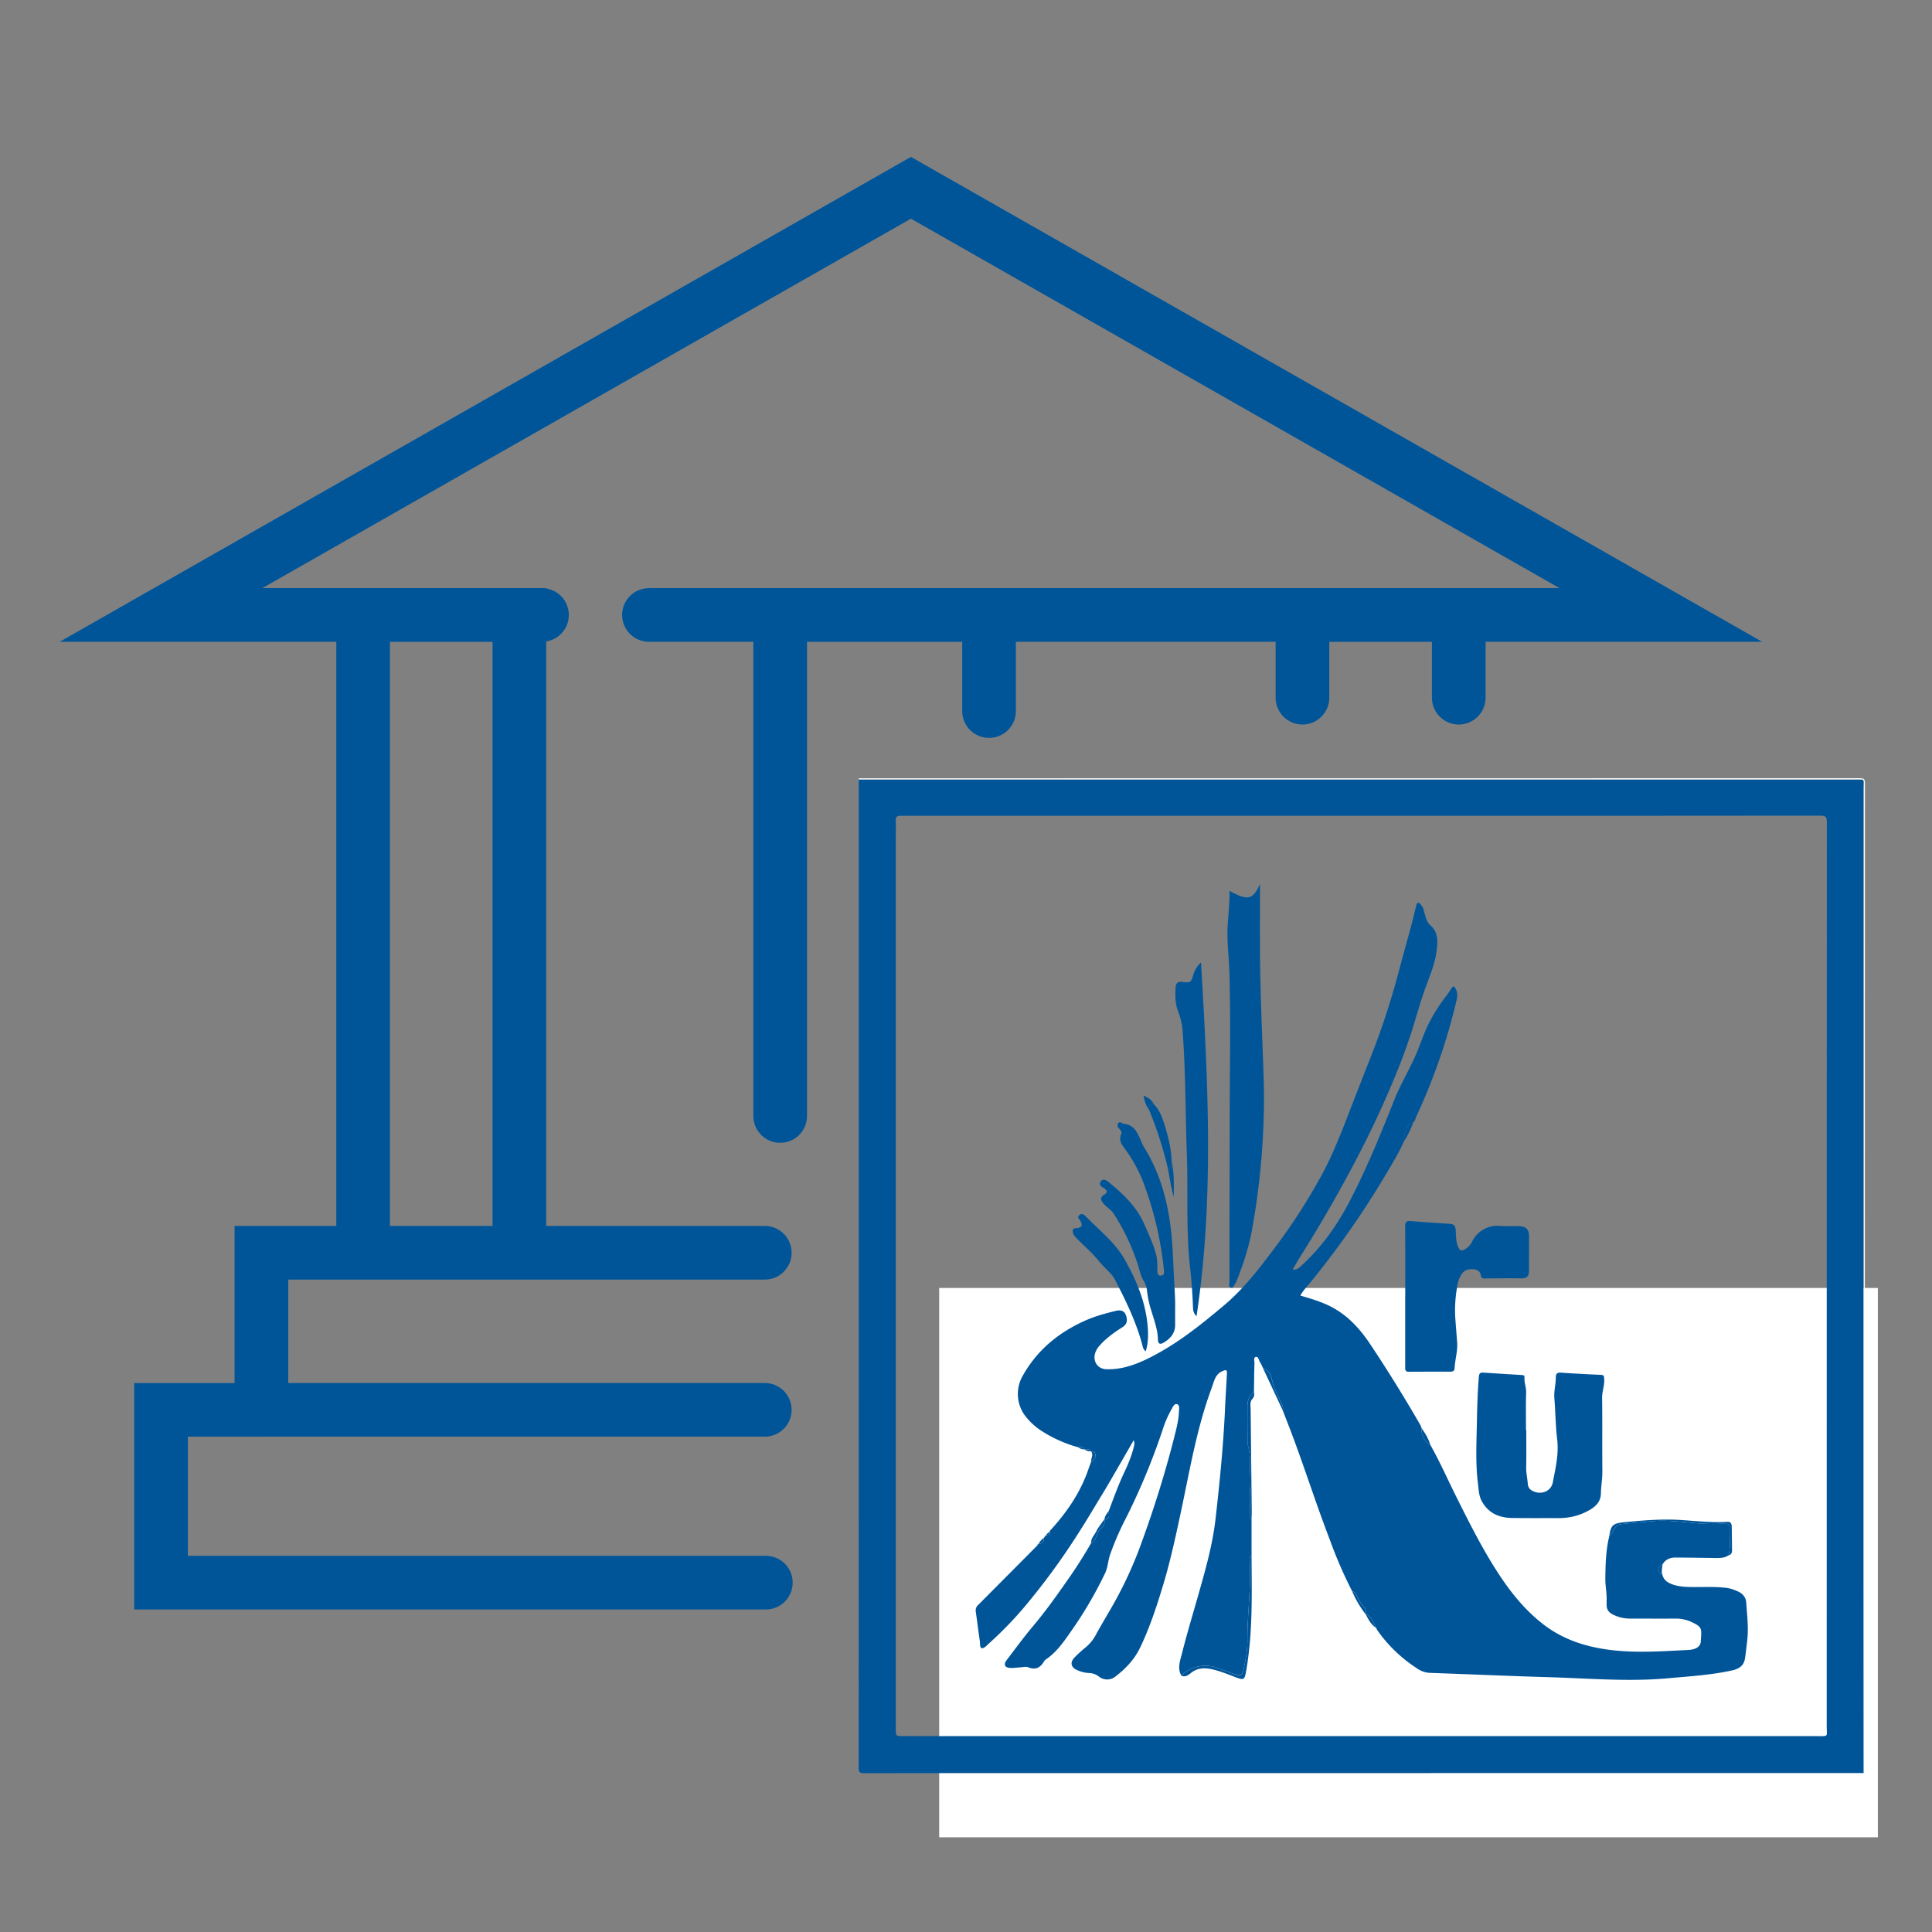 <svg width="40" height="40" viewBox="0 0 40 40" fill="none" color="#059" xmlns="http://www.w3.org/2000/svg">
  <rect x="0" y="0" width="40" height="40" fill="#808080" stroke="none"/>
  <rect fill="#fff"/>
  <path d="M5.343 29.19H3.334v3.577h12.522m18.59 1.122v-4.7H32.37m-16.536-3.252H5.412v3.252h10.422m-4.613-16.457H3.334L18.86 3.888l15.526 8.844h-20.95m13.53 1.713v-1.712h3.236v1.712m-9.725.277v-1.989h-4.324v10.372m-5.4 2.832H7.518V12.733h3.235v13.204Z" stroke="currentColor" stroke-width="1.111" stroke-miterlimit="10" stroke-linecap="round"/>
  <path fill="#fff" d="M19.445 26.666h19.434v11.373H19.445z"/>
  <path fill-rule="evenodd" clip-rule="evenodd" d="M38.587 36.709c-6.901 0-13.802 0-20.703.002-.086 0-.106-.02-.106-.107.003-6.822.002-13.645.002-20.467h20.641c.194 0 .164-.022.164.167v16.46l.002 3.945ZM28.195 16.89h-9.546c-.07-.002-.109.018-.103.1.006.085 0 .17 0 .256v18.539c0 .16 0 .16.164.16h18.92c.236 0 .19.013.19-.191.001-6.246 0-12.491.003-18.737 0-.102-.025-.13-.128-.13-3.167.004-6.333.003-9.5.003Z" fill="currentColor"/>
  <path fill-rule="evenodd" clip-rule="evenodd" d="m38.587 36.71-.001-3.947V16.306c0-.19.03-.167-.166-.167H17.896l-.116-.001c.005-.007-.011-.024.012-.024h.092c6.874 0 13.748 0 20.622-.002.086 0 .106.02.106.108l-.004 20.385c0 .034.027.08-.021.105Z" fill="#FCFDFB"/>
  <path fill-rule="evenodd" clip-rule="evenodd" d="M29.065 23.635c-.11.248-.252.477-.39.71a18.253 18.253 0 0 1-1.538 2.198c-.072.09-.154.17-.215.28.208.062.41.12.6.213.36.176.624.46.843.788.365.548.712 1.107 1.041 1.678.012.02.017.043.026.064a.37.37 0 0 0 .182.349c.204.362.371.744.558 1.116.271.541.543 1.083.878 1.588.253.382.541.732.904 1.012.277.214.59.357.93.444.687.176 1.382.12 2.077.085.154-.008.246-.072.252-.174.015-.26.035-.294-.162-.39a.776.776 0 0 0-.355-.085c-.316.003-.631 0-.947 0a.772.772 0 0 1-.367-.09c-.072-.038-.116-.095-.118-.18-.002-.05 0-.1 0-.151-.001-.13-.027-.263-.027-.387.002-.3.009-.603.081-.898.007-.009.012-.02.02-.027.077-.068.092-.206.207-.22.217-.027.437-.042.654-.063.46-.044.922.077 1.387.055.05-.002.1 0 .15 0 .045 0 .077.02.075.069-.007.193.024.388-.02.58-.081.057-.173.059-.266.058-.277-.004-.554-.008-.831-.01-.115-.001-.21.037-.272.141-.118.087-.12.149-.005.21.029.127.125.178.235.214.13.041.264.045.399.046.23.002.462-.011.692.017.093.012.18.045.26.084.083.041.145.12.151.22.016.256.05.513.022.767-.015.13-.028.26-.048.39-.023.154-.129.218-.267.248-.438.097-.883.122-1.328.163-.828.075-1.653 0-2.48-.023-.823-.024-1.645-.061-2.469-.09a.507.507 0 0 1-.255-.098 2.96 2.96 0 0 1-.82-.794c.002-.02-.002-.037-.024-.044h-.002c-.046-.112-.087-.227-.21-.28v.002c.003-.05.015-.106-.025-.143-.076-.069-.115-.159-.16-.247-.019-.037-.043-.073-.09-.08a8.969 8.969 0 0 1-.457-1.049c-.277-.717-.51-1.45-.779-2.17-.066-.177-.136-.353-.204-.53.013-.051-.002-.096-.024-.143-.07-.153-.154-.303-.192-.463-.03-.127-.067-.223-.192-.269-.02-.041-.037-.085-.063-.123-.027-.04-.031-.12-.085-.11-.055.01-.029.085-.03.131-.006.198-.007.395-.01.592a.356.356 0 0 0-.134.293c-.002.244 0 .489 0 .733 0 .027 0 .055.008.08.087.297.019.6.042.9.014.19 0 .384-.002.577 0 .025.012.045.036.055v.748c-.039.02-.04.056-.037.09.032.563-.052 1.121-.049 1.682.002.21-.042.412-.085.616-.022.105-.086.102-.153.082-.12-.037-.236-.087-.354-.13a.72.72 0 0 0-.777.148c-.082-.148-.027-.299.01-.44.094-.376.205-.748.312-1.121.158-.556.323-1.112.388-1.687.087-.765.163-1.531.197-2.3.01-.226.025-.451.037-.677.006-.109-.007-.116-.106-.07-.137.065-.159.206-.203.325-.323.865-.468 1.775-.662 2.674-.102.47-.203.94-.342 1.4-.135.45-.28.894-.483 1.318-.12.249-.3.437-.513.6a.272.272 0 0 1-.342-.002.35.35 0 0 0-.203-.072.668.668 0 0 1-.245-.06c-.132-.057-.154-.162-.052-.265a2.9 2.9 0 0 1 .24-.217.889.889 0 0 0 .215-.28c.116-.21.24-.414.357-.621a8.32 8.32 0 0 0 .58-1.276c.265-.729.495-1.468.684-2.22.04-.158.078-.318.083-.482.002-.051.018-.126-.038-.144-.059-.018-.085.053-.112.098a2.17 2.17 0 0 0-.182.413 13.933 13.933 0 0 1-.758 1.833 5.964 5.964 0 0 0-.337.774c-.042.124-.045.26-.102.38a8.361 8.361 0 0 1-.721 1.226c-.146.21-.292.416-.507.561a.13.13 0 0 0-.037.04c-.077.133-.178.182-.329.121-.049-.02-.114 0-.171.003-.07.003-.139.016-.207.01-.106-.008-.134-.071-.07-.156.184-.243.365-.489.561-.722.257-.305.486-.63.714-.956.17-.243.33-.493.478-.752.052-.023.08-.062.1-.118.025-.067.046-.14.108-.188.06-.047.078-.112.067-.187.135 0 .084-.1.09-.171.101-.267.197-.537.32-.796.08-.168.15-.338.196-.52.011-.045.023-.088 0-.148l-.278.482c-.114.197-.226.395-.344.59-.177.289-.348.582-.532.867a14.24 14.24 0 0 1-1.127 1.535 7.71 7.71 0 0 1-.714.732c-.047.042-.103.11-.152.099-.045-.01-.03-.103-.04-.158-.03-.196-.053-.392-.081-.588-.008-.054 0-.1.04-.14l1.236-1.243.02-.028c.078-.006.118-.045.111-.126.002-.007.005-.01.012-.011.027-.003.04-.018.043-.045v-.002c.056-.002.085-.027.07-.087.346-.375.632-.79.799-1.279.017-.05.037-.101.056-.152.063-.033.098-.082.087-.157-.008-.05-.042-.058-.084-.054l-.004-.003c-.032-.062-.09-.041-.14-.042-.029-.07-.089-.046-.14-.047a2.754 2.754 0 0 1-.723-.321 1.364 1.364 0 0 1-.33-.287.754.754 0 0 1-.077-.879c.298-.527.74-.887 1.284-1.131.205-.092.42-.15.637-.203.09-.022.175-.009.21.09.032.092.034.18-.067.245-.174.11-.343.23-.481.388a.396.396 0 0 0-.094.17c-.04.165.064.309.232.315.288.011.557-.075.812-.195.606-.287 1.125-.702 1.636-1.133.418-.353.744-.785 1.07-1.22.35-.468.665-.959.944-1.47.235-.432.412-.892.589-1.351.161-.42.328-.837.49-1.256.209-.543.383-1.098.532-1.66.082-.312.17-.621.253-.932.032-.12.058-.24.09-.36.007-.029.01-.072.04-.078.039-.007.056.037.078.061.029.032.036.076.049.117.03.102.047.213.133.289.166.146.15.337.126.528-.032.265-.138.507-.227.754-.104.287-.186.582-.276.874a11.7 11.7 0 0 1-.335.917 20.01 20.01 0 0 1-.789 1.702c-.355.682-.735 1.35-1.145 2.002-.07.11-.135.224-.21.348.1.011.149-.049.198-.095.425-.39.75-.86 1.011-1.371.337-.656.617-1.34.888-2.025.143-.361.35-.69.495-1.05.084-.209.155-.423.263-.621a3.61 3.61 0 0 1 .334-.513c.038-.048.069-.101.104-.152.029-.042.05-.05.08.006.041.077.045.15.025.235a12.428 12.428 0 0 1-.838 2.422c-.017.037-.02.084-.056.112-.177.078-.189.24-.2.402Z" fill="currentColor"/>
  <path fill-rule="evenodd" clip-rule="evenodd" d="M31.6 29.608c0 .257.003.514-.002.77-.002.119.025.232.034.348a.162.162 0 0 0 .083.133c.173.103.397.028.434-.168.056-.291.127-.586.091-.886-.034-.287-.036-.576-.059-.863-.011-.145.032-.285.03-.43 0-.059.024-.099.1-.093.28.019.56.034.84.046.066.004.059.044.062.087.01.133-.045.257-.043.39.007.506 0 1.012.005 1.518.002.156-.028.308-.03.463-.003.164-.105.265-.231.338-.2.117-.42.171-.652.17-.32-.001-.64.002-.959-.003-.27-.004-.494-.103-.628-.355-.06-.114-.062-.247-.077-.37-.053-.429-.027-.86-.02-1.291.006-.302.015-.604.04-.906.004-.061.022-.092.09-.088.264.018.53.034.795.05.033.001.063.006.06.05-.009.105.037.202.034.309-.008.26-.003.52-.003.781h.005Zm-6.143-11.164c.381.214.489.18.63-.146 0 .437-.003.921 0 1.406.004.688.031 1.377.056 2.064.016.445.037.89.021 1.335a15.342 15.342 0 0 1-.252 2.41c-.066.335-.17.66-.298.978-.013.032-.026.066-.046.094-.023.03-.034.091-.09.07-.045-.018-.023-.07-.023-.105 0-1.105.002-2.21.004-3.315.001-1.02.022-2.04-.004-3.058-.009-.352-.06-.706-.035-1.057.016-.22.038-.44.037-.676Zm3.637 8.384c0-.478.002-.956-.002-1.435 0-.094.03-.12.12-.112.269.023.538.04.806.057.08.005.114.039.12.122.01.122.001.245.056.365.034.071.063.074.122.048a.373.373 0 0 0 .166-.173.578.578 0 0 1 .589-.317c.126.009.254 0 .38.004.142.003.205.066.206.206.002.238-.002.475 0 .712.001.11-.042.163-.157.162-.247-.004-.493 0-.74.002-.041 0-.087.008-.097-.054-.014-.092-.077-.13-.161-.137-.098-.008-.185.018-.242.104a.64.64 0 0 0-.09.25c-.04.23-.056.464-.037.696l.036.471c.012.181-.045.351-.053.527-.002.055-.035.073-.084.073-.29 0-.578 0-.866.002-.079 0-.073-.052-.073-.103v-1.47Zm-4.321.422c-.073-.065-.073-.146-.075-.221a11.15 11.15 0 0 0-.06-.8c-.087-.782-.037-1.566-.066-2.348-.031-.827-.023-1.656-.084-2.482a1.44 1.44 0 0 0-.093-.451c-.066-.162-.065-.334-.055-.505.005-.085.042-.124.134-.114.182.02.183.016.238-.162a.52.52 0 0 1 .154-.24c.144 2.465.274 4.896-.093 7.323Zm-.443-.17v.35c0 .176-.101.286-.24.369-.065.038-.114.03-.116-.058-.003-.206-.075-.396-.132-.588a2.085 2.085 0 0 1-.095-.432.458.458 0 0 0-.075-.213c-.055-.09-.077-.201-.108-.305a4.476 4.476 0 0 0-.505-1.073c-.059-.094-.16-.14-.226-.228-.06-.08-.038-.129.027-.167.09-.054.054-.099-.004-.134-.055-.034-.11-.073-.07-.135.049-.077.121-.03.17.01.299.246.58.508.739.877.09.21.19.415.245.639.026.1.019.2.022.3.002.049-.005.126.076.118.076-.007.064-.074.058-.129a7.19 7.19 0 0 0-.398-1.73 3.017 3.017 0 0 0-.394-.746c-.087-.117-.147-.194-.088-.333.017-.041-.02-.079-.051-.11-.03-.03-.036-.076-.011-.108.025-.034.062-.012.093.005a.02.02 0 0 0 .01.006c.3.025.322.316.436.498.347.558.504 1.186.565 1.84.029.31.034.62.052.931.01.182.024.364.02.546Z" fill="currentColor"/>
  <path fill-rule="evenodd" clip-rule="evenodd" d="M23.722 27.976c-.05-.034-.06-.08-.07-.124-.127-.483-.346-.929-.573-1.366-.067-.128-.213-.233-.312-.358-.148-.189-.335-.34-.498-.514-.026-.028-.05-.056-.056-.098-.01-.058.002-.084.067-.088.12-.007.144-.062.08-.165-.021-.034-.065-.063-.012-.106.047-.04.089-.017.122.017.28.29.608.54.812.897.254.445.45.916.483 1.44.01.156.003.31-.043.465Zm.453-3.807a8.15 8.15 0 0 0-.384-1.19c-.003-.068.005-.128.096-.119.13.13.186.3.236.467.07.234.128.471.135.718-.003.03-.008.061-.007.092.001.078-.036.057-.076.032Zm.282 10.521a.72.72 0 0 1 .777-.148c.118.044.234.094.354.13.067.021.13.024.152-.08.043-.205.087-.407.086-.617-.004-.56.08-1.12.048-1.681-.002-.035-.001-.072.038-.09.004.791.027 1.584-.108 2.37-.037.217-.044.22-.255.139-.128-.05-.258-.1-.391-.137-.173-.046-.346-.065-.503.063-.053.043-.117.093-.198.052ZM35.79 32.2c.044-.192.013-.387.02-.58.002-.05-.03-.07-.074-.07-.05 0-.1-.002-.15 0-.465.023-.927-.099-1.387-.054-.218.02-.437.036-.655.063-.115.014-.13.152-.206.22-.008.007-.014.018-.02.027.03-.224.078-.267.297-.289.395-.039.79-.073 1.189-.047.32.021.64.058.963.038.066-.005.086.044.087.099l.006.489c0 .052-.015.091-.07.104Zm-9.88-.745a.058.058 0 0 1-.035-.056c.001-.192.016-.386.002-.578-.023-.299.045-.602-.042-.898-.008-.026-.007-.054-.007-.081-.001-.244-.003-.488-.001-.733 0-.117.04-.218.135-.293.01.056.008.104-.035.15-.056.061-.034.142-.034.214l.023 2.112c0 .054-.003.108-.005.163Zm.24-3.129c.124.046.16.142.191.269.039.16.123.31.192.463.022.047.038.092.025.143l-.409-.875Z" fill="currentColor"/>
  <path fill-rule="evenodd" clip-rule="evenodd" d="M24.175 24.169c.04.025.077.046.075-.032 0-.03.005-.061.007-.092.058.247.044.498.046.736-.06-.191-.085-.404-.128-.612Zm-1.31 7.284c.011.075-.006.14-.067.187-.061.048-.083.121-.107.188-.02.056-.048.095-.1.118-.006-.097.066-.16.104-.237.045-.092.113-.171.17-.256Zm5.132 1.497c.047.008.071.043.09.08.045.089.085.179.16.248.04.036.028.093.026.142a2.117 2.117 0 0 1-.276-.47Zm-4.11-10.09c-.091-.009-.1.05-.097.12a.678.678 0 0 1-.113-.295c.094.04.17.085.21.175Zm5.177.775c.012-.162.024-.324.2-.403-.055.14-.114.278-.2.403Zm.549 6.28a.37.37 0 0 1-.182-.349c.075.109.146.22.182.35Z" fill="currentColor"/>
  <path fill-rule="evenodd" clip-rule="evenodd" d="M28.273 33.419c.123.052.164.167.21.279-.103-.069-.155-.175-.21-.28Zm-5.68-3.367c.042-.003.076.005.084.055.012.075-.024.124-.087.157-.005-.07.054-.14.003-.212Zm11.823 2.546c-.115-.061-.113-.123.005-.21-.005.07-.027.14-.005.21Zm-11.46-1.316c-.006.07.045.171-.09.172.01-.067.051-.119.09-.172Zm-1.346.558c.008.081-.033.12-.11.126a.442.442 0 0 1 .11-.126Zm.84-1.832c.05 0 .107-.02.14.042a.224.224 0 0 1-.14-.043Zm-.141-.047c.051.001.111-.023.14.047-.052.002-.096-.024-.14-.047Zm-.573 1.734c.014.06-.015.085-.07.087.004-.045.062-.045.07-.087Zm-.07.089c-.002.027-.016.043-.043.045.005-.024.02-.038.043-.045Zm6.818 1.914c.023.007.026.024.024.045l-.024-.045ZM21.5 31.966l-.02.027c-.001-.015.005-.025.02-.027Z" fill="currentColor"/>
</svg>
